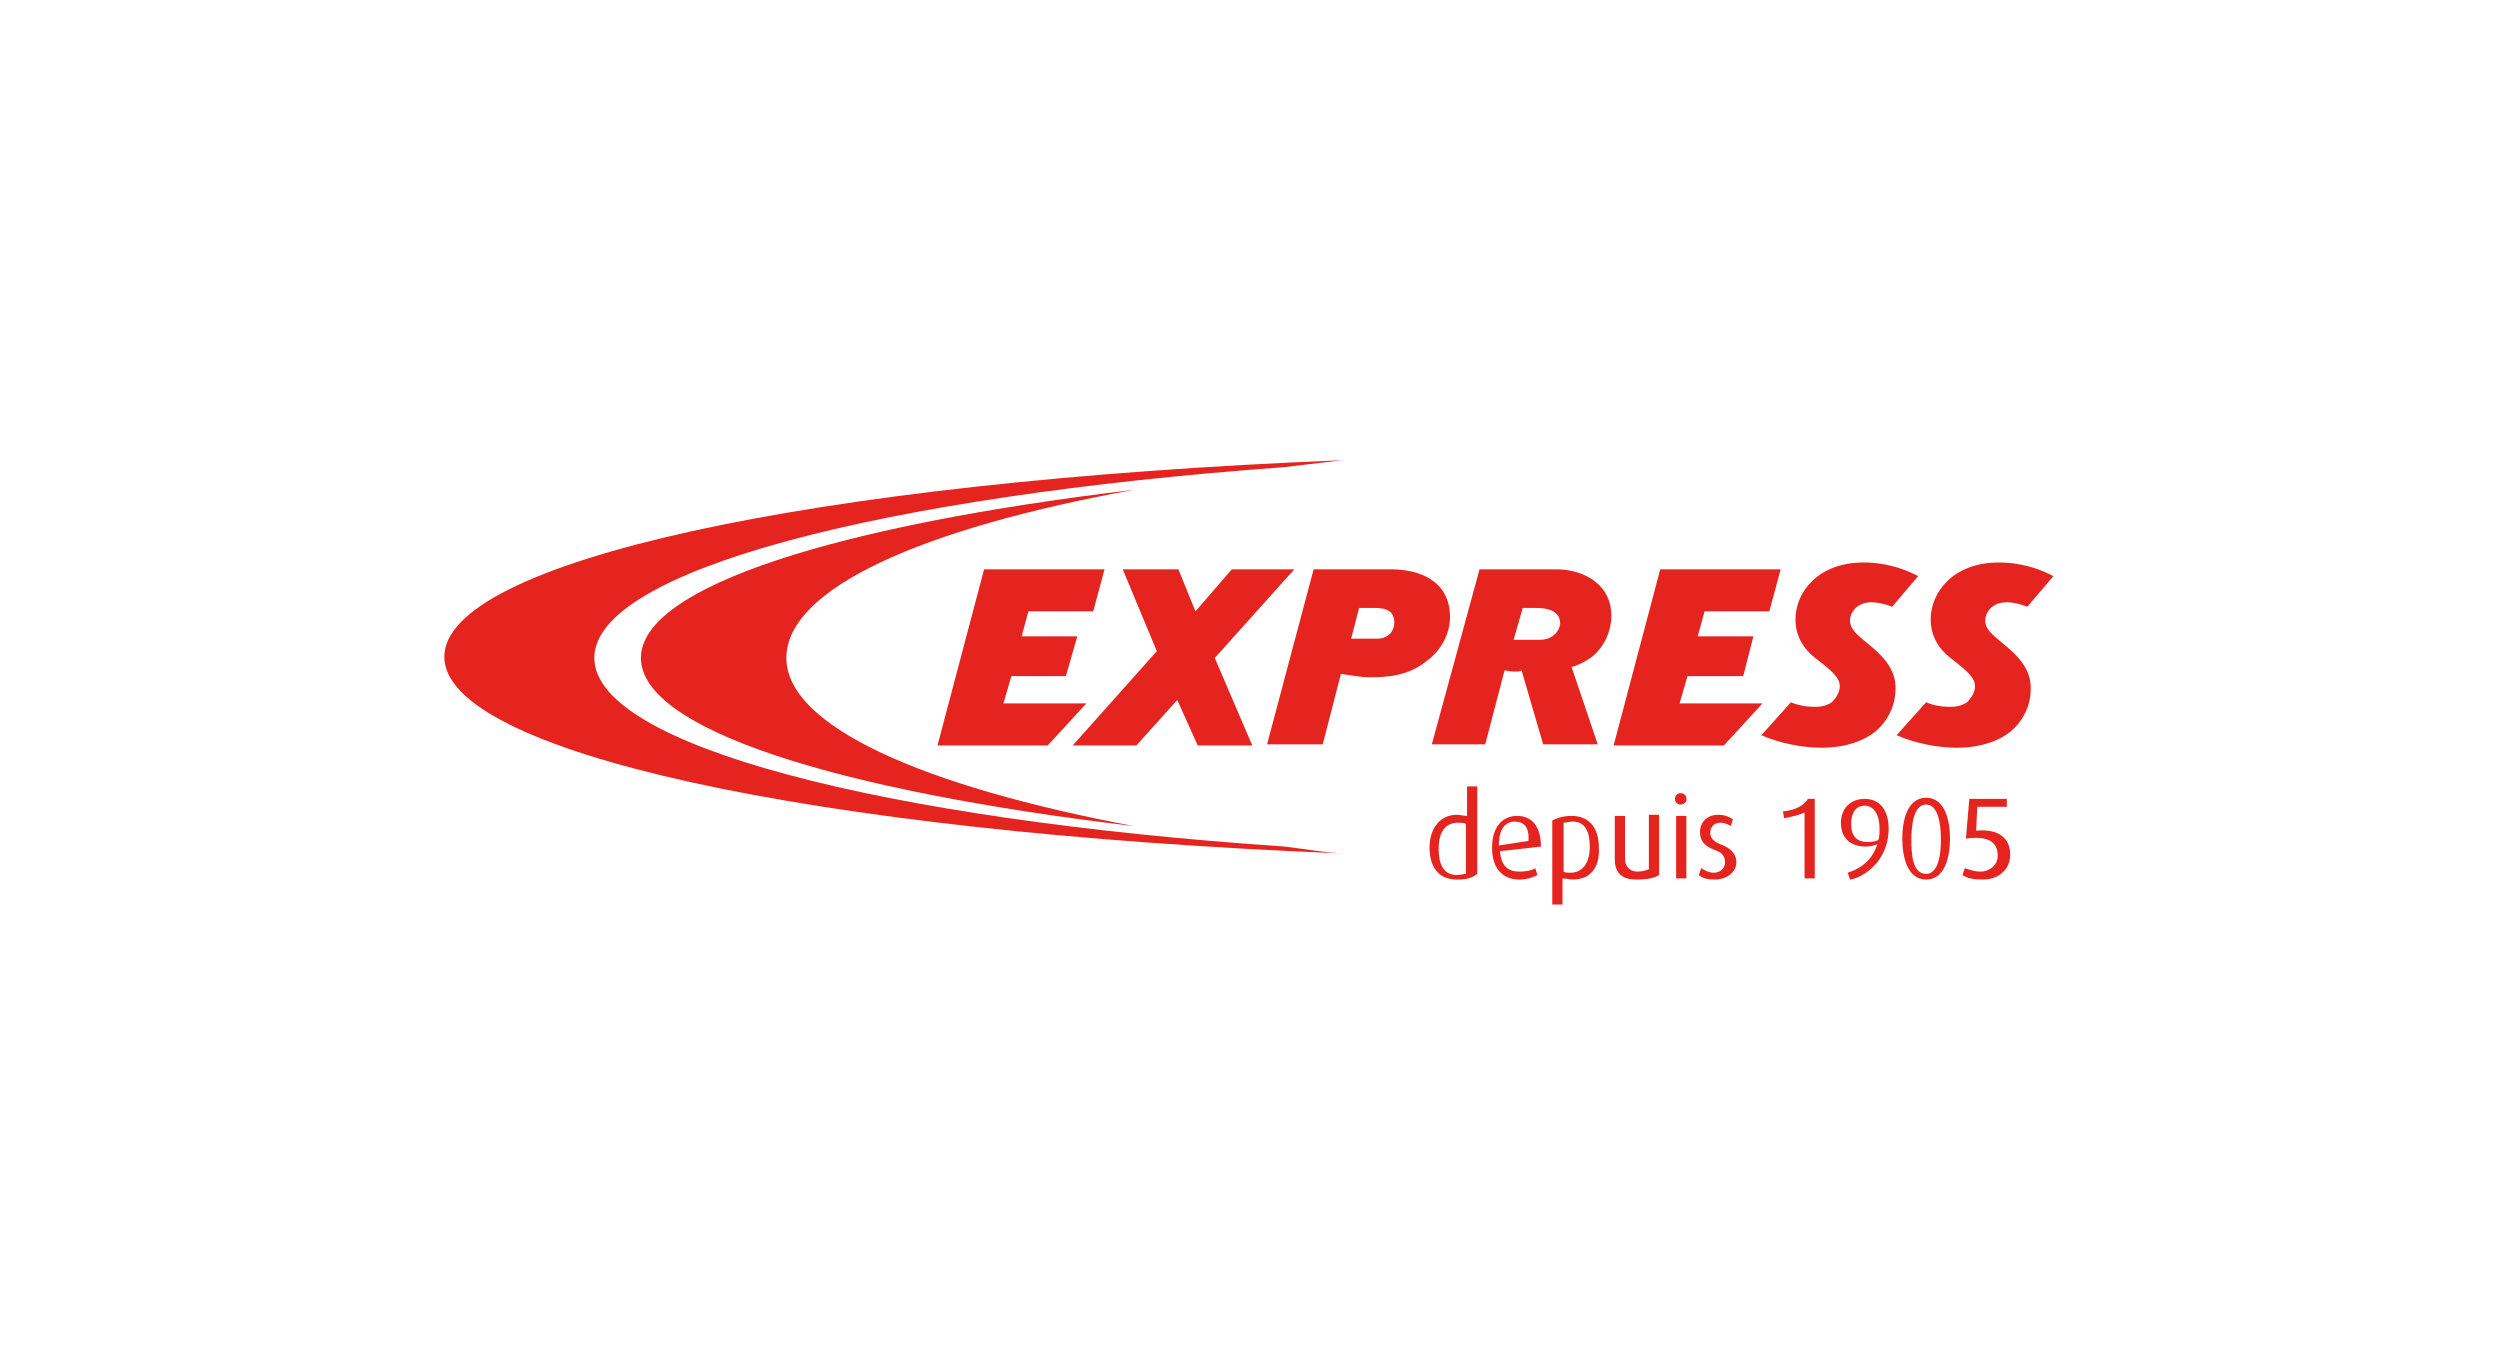 <?xml version="1.0" encoding="utf-8"?>
<!-- Generator: Adobe Illustrator 22.0.1, SVG Export Plug-In . SVG Version: 6.00 Build 0)  -->
<svg version="1.1" id="Calque_1" xmlns="http://www.w3.org/2000/svg" xmlns:xlink="http://www.w3.org/1999/xlink" x="0px" y="0px"
	 viewBox="0 0 220 120" style="enable-background:new 0 0 220 120;" xml:space="preserve">
<style type="text/css">
	.st0{fill:#E52420;}
</style>
<g>
	<g>
		<polygon class="st0" points="96.2,53.8 97.2,50.1 86.6,50.1 82.5,65.6 92.2,65.6 95.6,61.9 88.3,61.9 89,59.5 93.8,59.5 94.8,56 
			89.9,56 90.5,53.8 		"/>
	</g>
	<g>
		<path class="st0" d="M122.4,50.1h-6.8l-4.1,15.4h4.9l1.6-6.2c0.8,0.1,1.6,0.3,2.6,0.3c1.4,0,3.3-0.1,4.9-1.4
			c1.4-1,2.1-2.5,2.1-3.9C127.6,51.1,124.9,50.1,122.4,50.1z M120.9,56.2h-2l0.7-2.7h1.4c0.9,0,1.7,0.2,1.7,1.3
			C122.7,55.4,122.3,56.3,120.9,56.2z"/>
	</g>
	<g>
		<path class="st0" d="M141.8,54.2c0-2.9-2.6-4.1-4.8-4.1h-6.8L126,65.5h4.7l1.7-6.5c0.2,0,0.4,0.1,0.9,0.1c0.3,0,0.4,0,0.6-0.1
			l1.9,6.5h4.8l-2.3-6.8c0.4-0.1,1.1-0.4,1.8-0.9C141.1,57,141.8,55.6,141.8,54.2z M135.5,56.3h-2.3l0.8-2.8h1.2
			c0.9,0,2.1,0.2,2.1,1.4C137.2,55.6,136.6,56.3,135.5,56.3z"/>
	</g>
	<g>
		<polygon class="st0" points="108.4,50.1 105.2,53.8 103.7,50.1 98.8,50.1 101.8,57.3 94.4,65.6 100,65.6 103.6,61.6 105.4,65.6 
			110.2,65.6 106.9,57.9 113.9,50.1 		"/>
	</g>
	<g>
		<polygon class="st0" points="147.8,61.9 148.5,59.5 153.4,59.5 154.3,56 149.4,56 150,53.8 155.7,53.8 156.7,50.1 146.1,50.1 
			142,65.6 151.7,65.6 155.1,61.9 		"/>
	</g>
	<g>
		<path class="st0" d="M164.8,57l-0.6-0.5c-0.7-0.6-1.4-1.1-1.4-1.9c0-0.6,0.5-1.6,1.9-1.6c0.4,0,1.1,0.1,1.8,0.4l2.3-2.7
			c-2.1-1.1-3.9-1.2-4.8-1.2c-4.1,0-6,2.7-6,5c0,2,1.3,3.1,2,3.6c1.4,1.1,1.9,1.6,1.9,2.3c0,0.5-0.3,1-0.7,1.4
			c-0.6,0.4-1.2,0.4-1.5,0.4c-0.7,0-1.4-0.1-2.1-0.4l-2.6,2.9c1.6,0.7,3.6,1.1,5.3,1.1c2.1,0,3.7-0.6,4.7-1.4
			c1.1-0.9,1.8-2.3,1.8-3.7C166.9,58.9,165.6,57.7,164.8,57z"/>
	</g>
	<g>
		<path class="st0" d="M176.7,57l-0.6-0.5c-0.7-0.6-1.4-1.1-1.4-1.9c0-0.6,0.5-1.6,1.9-1.6c0.4,0,1.1,0.1,1.8,0.4l2.3-2.7
			c-2.1-1.1-3.9-1.2-4.8-1.2c-4.1,0-6,2.7-6,5c0,2,1.3,3.1,2,3.6c1.4,1.1,1.9,1.6,1.9,2.3c0,0.5-0.3,1-0.7,1.4
			c-0.6,0.4-1.2,0.4-1.5,0.4c-0.7,0-1.4-0.1-2.1-0.4l-2.6,2.9c1.6,0.7,3.6,1.1,5.3,1.1c2.1,0,3.7-0.6,4.7-1.4
			c1.1-0.9,1.8-2.3,1.8-3.7C178.8,58.9,177.5,57.7,176.7,57z"/>
	</g>
	<g>
		<path class="st0" d="M99.8,43.1c-26,3.1-43.4,8.5-43.4,14.8s17.3,11.7,43.4,14.8c-18.6-3.5-30.6-8.8-30.6-14.8
			C69.2,51.8,81.1,46.5,99.8,43.1z"/>
	</g>
	<g>
		<path class="st0" d="M52.3,57.9c0-7.7,25.2-14.2,60.8-16.8c1.6-0.2,3.3-0.4,5-0.6c-47.3,1.9-79,9-79,17.3s31.7,15.4,79,17.3
			c-1.7-0.1-3.4-0.4-5-0.6C77.6,72.1,52.3,65.6,52.3,57.9z"/>
	</g>
	<g>
		<path class="st0" d="M128.2,77.4c-1.6,0-2.4-1.1-2.4-2.8c0-1.8,1-2.9,2.4-2.9c0.3,0,0.6,0.1,0.9,0.1v-2.6h0.9v7.7
			C129.5,77.3,129,77.4,128.2,77.4z M129,72.5c-0.2-0.1-0.4-0.1-0.7-0.1c-1.3,0-1.7,1.1-1.7,2.3c0,1.3,0.4,2.3,1.6,2.3
			c0.4,0,0.6-0.1,0.8-0.1L129,72.5L129,72.5z"/>
	</g>
	<g>
		<path class="st0" d="M132,74.9c0.1,1.3,0.7,1.8,1.7,1.8c0.6,0,1.1-0.1,1.4-0.3l0.2,0.6c-0.4,0.2-0.9,0.4-1.6,0.4
			c-1.4,0-2.4-0.9-2.4-2.8c0-1.8,0.9-2.8,2.2-2.8s2.1,0.9,2.1,2.7L132,74.9z M133.3,72.3c-0.8,0-1.4,0.6-1.4,2.1l2.6-0.4
			C134.6,72.8,134.1,72.3,133.3,72.3z"/>
	</g>
	<g>
		<path class="st0" d="M138.4,77.4c-0.3,0-0.6-0.1-0.9-0.1v2.3h-0.9v-7.4c0.4-0.2,0.9-0.4,1.7-0.4c1.6,0,2.4,1.1,2.4,2.8
			C140.8,76.4,139.9,77.4,138.4,77.4z M138.4,72.3c-0.4,0-0.6,0.1-0.8,0.1v4.3c0.1,0.1,0.4,0.1,0.6,0.1c1.1,0,1.7-0.9,1.7-2.3
			C139.9,73.2,139.5,72.3,138.4,72.3z"/>
	</g>
	<g>
		<path class="st0" d="M144,77.4c-1.4,0-1.9-0.7-1.9-1.8v-3.8h0.9v3.8c0,0.6,0.4,1.1,1.1,1.1c0.4,0,0.7-0.1,1-0.2v-4.8h0.9v5.3
			C145.5,77.3,144.9,77.4,144,77.4z"/>
	</g>
	<g>
		<path class="st0" d="M147.9,70.8c-0.3,0-0.5-0.2-0.5-0.5c0-0.3,0.2-0.5,0.5-0.5s0.5,0.2,0.5,0.5C148.5,70.5,148.2,70.8,147.9,70.8
			z M147.5,77.3v-5.5h0.9v5.5H147.5z"/>
	</g>
	<g>
		<path class="st0" d="M150.9,77.4c-0.6,0-1.1-0.1-1.4-0.4l0.2-0.6c0.2,0.1,0.6,0.4,1.1,0.4c0.6,0,1-0.4,1-0.9
			c0-0.6-0.3-0.9-0.9-1.1c-1.1-0.4-1.3-1-1.3-1.6c0-0.8,0.6-1.5,1.6-1.5c0.6,0,1,0.2,1.3,0.4l-0.2,0.6c-0.1-0.1-0.5-0.3-0.9-0.3
			c-0.6,0-0.9,0.4-0.9,0.9c0,0.5,0.4,0.8,0.9,1c1.1,0.4,1.4,1,1.4,1.6C152.8,76.7,152,77.4,150.9,77.4z"/>
	</g>
	<g>
		<path class="st0" d="M158.8,77.3v-5.8c-0.4,0.2-1.2,0.4-1.8,0.5l-0.1-0.6c1.2-0.1,1.9-0.6,2.2-1.1h0.6v7L158.8,77.3L158.8,77.3z"
			/>
	</g>
	<g>
		<path class="st0" d="M162.8,77.4l-0.2-0.6c0.9-0.3,2.1-0.9,2.6-2.5c-0.3,0.1-0.6,0.2-1,0.2c-1.2,0-2.2-0.6-2.2-2.1
			c0-1.1,0.7-2.1,2.1-2.1s2.1,1.1,2.1,2.6C166.2,76,163.7,77.3,162.8,77.4z M164.1,70.9c-0.9,0-1.2,0.8-1.2,1.6
			c0,1.1,0.5,1.6,1.5,1.6c0.4,0,0.8-0.1,0.9-0.2c0.1-0.3,0.1-0.6,0.1-1C165.4,71.7,164.9,70.9,164.1,70.9z"/>
	</g>
	<g>
		<path class="st0" d="M169.5,77.4c-1.7,0-2.1-2.1-2.1-3.6s0.4-3.6,2.1-3.6s2.1,2.1,2.1,3.6S171.2,77.4,169.5,77.4z M169.5,70.8
			c-1.1,0-1.3,1.8-1.3,3.1c0,1.3,0.1,3,1.3,3c1.1,0,1.3-1.8,1.3-3C170.8,72.6,170.6,70.8,169.5,70.8z"/>
	</g>
	<g>
		<path class="st0" d="M174.5,77.4c-0.8,0-1.4-0.1-1.8-0.4l0.2-0.6c0.3,0.1,0.8,0.3,1.4,0.3c0.7,0,1.5-0.5,1.5-1.4
			c0-1.1-0.7-1.8-2.8-1.5l0.3-3.5h3.3V71h-2.6l-0.1,2.1c2-0.2,3,0.7,3,2.1C176.9,76.5,175.9,77.4,174.5,77.4z"/>
	</g>
</g>
</svg>

